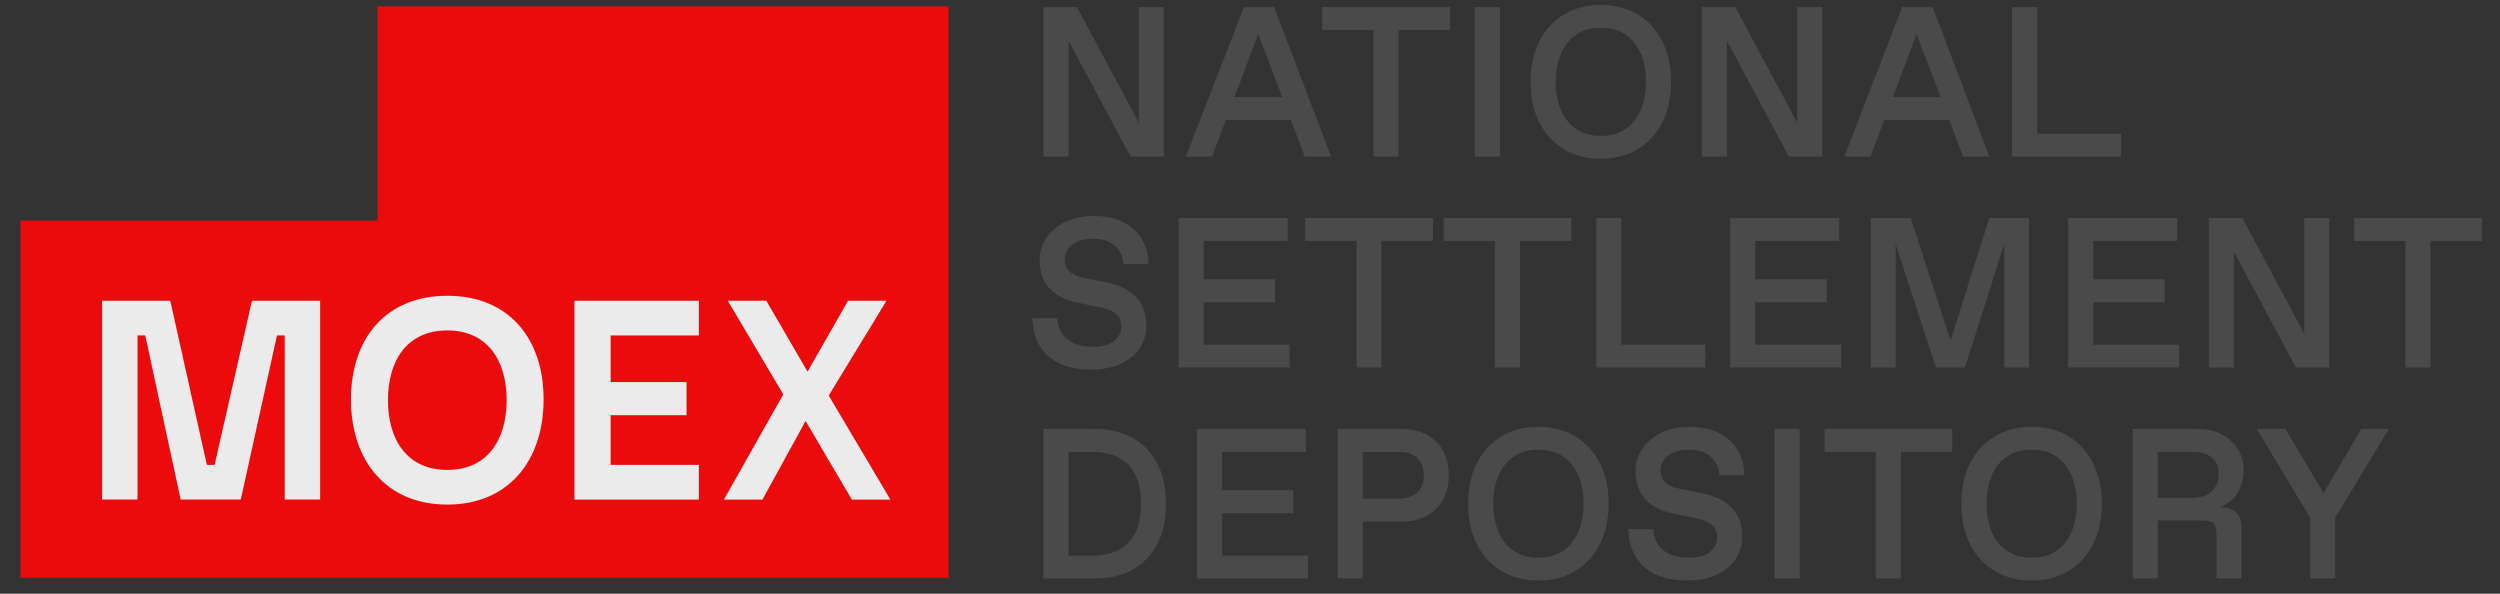 <svg width="160" height="38" viewBox="0 0 160 38" fill="none" xmlns="http://www.w3.org/2000/svg">
<rect x="0" y="0" width="160" height="38" fill="#333333" stroke="none"/>
<g style="mix-blend-mode:luminosity" opacity="0.9">
<path d="M74.49 0.455V10.021H72.354L68.389 2.617V10.021H66.781V0.455H68.924L72.889 7.853V0.455H74.49Z" fill="#4C4C4C"/>
<path d="M82.616 7.68H78.454L77.573 10.022H75.9L79.61 0.456H81.55L85.189 10.022H83.504L82.616 7.68ZM82.061 6.211L80.532 2.169L79.01 6.211H82.061Z" fill="#4C4C4C"/>
<path d="M87.907 1.922H84.621V0.455H92.8V1.922H89.507V10.021H87.907V1.922Z" fill="#4C4C4C"/>
<path d="M94.391 0.455H95.998V10.021H94.391V0.455Z" fill="#4C4C4C"/>
<path d="M102.456 0.322C105.062 0.289 106.97 2.223 106.944 5.238C106.97 8.253 105.062 10.188 102.456 10.155C99.843 10.188 97.93 8.253 97.961 5.238C97.93 2.223 99.843 0.289 102.456 0.322ZM102.521 8.693C104.227 8.693 105.344 7.386 105.344 5.237C105.344 3.09 104.227 1.781 102.521 1.781H102.391C100.686 1.781 99.569 3.088 99.569 5.237C99.569 7.386 100.686 8.693 102.391 8.693H102.521Z" fill="#4C4C4C"/>
<path d="M116.624 0.455V10.021H114.489L110.524 2.617V10.021H108.916V0.455H111.059L115.024 7.853V0.455H116.624Z" fill="#4C4C4C"/>
<path d="M124.749 7.68H120.587L119.706 10.022H118.033L121.745 0.456H123.684L127.323 10.022H125.638L124.749 7.68ZM124.193 6.211L122.664 2.169L121.141 6.211H124.193Z" fill="#4C4C4C"/>
<path d="M128.77 0.455H130.377V8.56H135.748V10.021H128.771V0.455H128.77Z" fill="#4C4C4C"/>
<path d="M67.671 20.364C67.71 21.478 68.534 22.192 69.924 22.192H70.054C71.132 22.192 71.76 21.618 71.76 20.911C71.76 20.264 71.408 19.883 70.525 19.697L68.924 19.364C67.337 19.023 66.534 18.097 66.534 16.63C66.507 15.169 67.893 13.794 69.995 13.821C72.151 13.801 73.496 15.088 73.503 16.904H71.896C71.831 15.883 71.066 15.283 70.021 15.283H69.891C68.834 15.283 68.141 15.863 68.141 16.583C68.141 17.25 68.526 17.611 69.343 17.778L70.786 18.071C72.451 18.412 73.366 19.299 73.366 20.813C73.386 22.474 71.988 23.674 69.819 23.654C67.428 23.654 66.135 22.42 66.07 20.365H67.671V20.364Z" fill="#4C4C4C"/>
<path d="M75.429 13.954H82.406V15.422H77.035V17.876H81.602V19.344H77.035V22.058H82.536V23.518H75.428V13.954H75.429Z" fill="#4C4C4C"/>
<path d="M86.815 15.422H83.529V13.954H91.708V15.422H88.415V23.52H86.815V15.422Z" fill="#4C4C4C"/>
<path d="M95.676 15.422H92.391V13.954H100.569V15.422H97.277V23.52H95.676V15.422Z" fill="#4C4C4C"/>
<path d="M102.162 13.954H103.77V22.059H109.14V23.52H102.164V13.954H102.162Z" fill="#4C4C4C"/>
<path d="M110.73 13.954H117.707V15.422H112.338V17.876H116.904V19.344H112.338V22.058H117.839V23.518H110.732V13.954H110.73Z" fill="#4C4C4C"/>
<path d="M129.856 13.954V23.52H128.274V15.595L125.759 23.52H123.898L121.318 15.615V23.52H119.736V13.954H122.29L124.837 21.792L127.313 13.954H129.856Z" fill="#4C4C4C"/>
<path d="M132.357 13.954H139.334V15.422H133.965V17.876H138.531V19.344H133.965V22.058H139.466V23.518H132.357V13.954Z" fill="#4C4C4C"/>
<path d="M149.072 13.954V23.52H146.936L142.971 16.116V23.52H141.363V13.954H143.506L147.471 21.352V13.954H149.072Z" fill="#4C4C4C"/>
<path d="M153.952 15.422H150.666V13.954H158.845V15.422H155.553V23.52H153.953V15.422H153.952Z" fill="#4C4C4C"/>
<path d="M66.781 27.453H70.047C72.771 27.433 74.645 29.208 74.627 32.235C74.653 35.264 72.804 37.038 70.087 37.019H66.781V27.453ZM69.917 35.559C70.904 35.559 71.661 35.292 72.204 34.752C72.747 34.212 73.021 33.378 73.021 32.237C73.021 31.097 72.747 30.263 72.204 29.729C71.661 29.189 70.904 28.922 69.917 28.922H68.387V35.56H69.917V35.559Z" fill="#4C4C4C"/>
<path d="M76.605 27.453H83.582V28.921H78.211V31.375H82.777V32.843H78.211V35.557H83.712V37.017H76.603V27.453H76.605Z" fill="#4C4C4C"/>
<path d="M85.613 27.453H89.716C91.479 27.433 92.74 28.575 92.721 30.416C92.742 32.257 91.481 33.397 89.716 33.384H87.221V37.019H85.613V27.453ZM89.514 31.916C90.553 31.916 91.121 31.357 91.121 30.416C91.121 29.475 90.553 28.922 89.514 28.922H87.221V31.918H89.514V31.916Z" fill="#4C4C4C"/>
<path d="M98.46 27.319C101.066 27.286 102.974 29.219 102.948 32.235C102.974 35.249 101.066 37.184 98.46 37.151C95.847 37.184 93.933 35.249 93.965 32.235C93.932 29.221 95.847 27.286 98.46 27.319ZM98.525 35.691C100.231 35.691 101.348 34.384 101.348 32.235C101.348 30.088 100.231 28.779 98.525 28.779H98.395C96.69 28.779 95.573 30.086 95.573 32.235C95.573 34.384 96.69 35.691 98.395 35.691H98.525Z" fill="#4C4C4C"/>
<path d="M105.809 33.863C105.848 34.977 106.672 35.691 108.063 35.691H108.193C109.27 35.691 109.898 35.117 109.898 34.41C109.898 33.763 109.546 33.383 108.663 33.196L107.063 32.863C105.475 32.522 104.672 31.596 104.672 30.128C104.646 28.668 106.031 27.293 108.133 27.32C110.289 27.3 111.634 28.587 111.641 30.403H110.034C109.969 29.383 109.204 28.782 108.159 28.782H108.029C106.972 28.782 106.279 29.362 106.279 30.082C106.279 30.749 106.664 31.11 107.481 31.276L108.924 31.569C110.589 31.909 111.504 32.797 111.504 34.31C111.524 35.971 110.126 37.172 107.957 37.151C105.566 37.151 104.273 35.918 104.207 33.863H105.809Z" fill="#4C4C4C"/>
<path d="M113.568 27.453H115.176V37.019H113.568V27.453Z" fill="#4C4C4C"/>
<path d="M120.053 28.921H116.768V27.453H124.946V28.921H121.655V37.019H120.055V28.921H120.053Z" fill="#4C4C4C"/>
<path d="M130.025 27.319C132.631 27.286 134.538 29.219 134.512 32.235C134.538 35.249 132.631 37.184 130.025 37.151C127.411 37.184 125.498 35.249 125.53 32.235C125.497 29.221 127.411 27.286 130.025 27.319ZM130.09 35.691C131.795 35.691 132.912 34.384 132.912 32.235C132.912 30.088 131.795 28.779 130.09 28.779H129.96C128.254 28.779 127.137 30.086 127.137 32.235C127.137 34.384 128.254 35.691 129.96 35.691H130.09Z" fill="#4C4C4C"/>
<path d="M136.484 27.453H140.692C142.326 27.433 143.613 28.58 143.593 30.055C143.593 31.263 143.024 32.116 142.024 32.469C143.043 32.469 143.461 32.902 143.461 33.817V37.019H141.854V34.231C141.854 33.511 141.665 33.31 140.959 33.31H138.092V37.019H136.484V27.453ZM140.3 31.863C141.378 31.863 141.991 31.276 141.991 30.342C141.991 29.401 141.404 28.921 140.3 28.921H138.092V31.863H140.3Z" fill="#4C4C4C"/>
<path d="M152.885 27.453L149.455 33.137V37.019H147.854V33.137L144.432 27.453H146.267L148.71 31.563L151.114 27.453H152.885Z" fill="#4C4C4C"/>
<path d="M1.305 36.978V14.12H24.163V0.41H60.707V36.978H1.305Z" fill="#FF0508"/>
<path d="M13.734 29.753H13.24L10.898 19.248H6.533V31.971H8.802V21.466H9.295L11.563 31.971H15.41L17.728 21.466H18.221V31.971H20.49V19.248H16.125L13.734 29.753ZM36.764 31.973H44.728V29.753H39.081V26.573H43.938V24.452H39.081V21.468H44.728V19.248H36.764V31.973ZM28.627 30.074C26.038 30.074 24.829 28.126 24.829 25.61C24.829 23.095 26.037 21.147 28.627 21.147C31.215 21.147 32.425 23.095 32.425 25.61C32.423 28.126 31.215 30.074 28.627 30.074ZM28.627 18.929C24.731 18.929 22.462 21.618 22.462 25.563C22.462 29.508 24.731 32.294 28.627 32.294C32.523 32.294 34.791 29.508 34.791 25.563C34.791 21.616 32.523 18.929 28.627 18.929ZM46.331 31.973H48.797L51.559 26.942L54.518 31.973H56.984L53.039 25.315L56.737 19.248H54.272L51.683 23.785L49.045 19.248H46.579L50.13 25.24L46.331 31.973Z" fill="white"/>
</g>
</svg>
